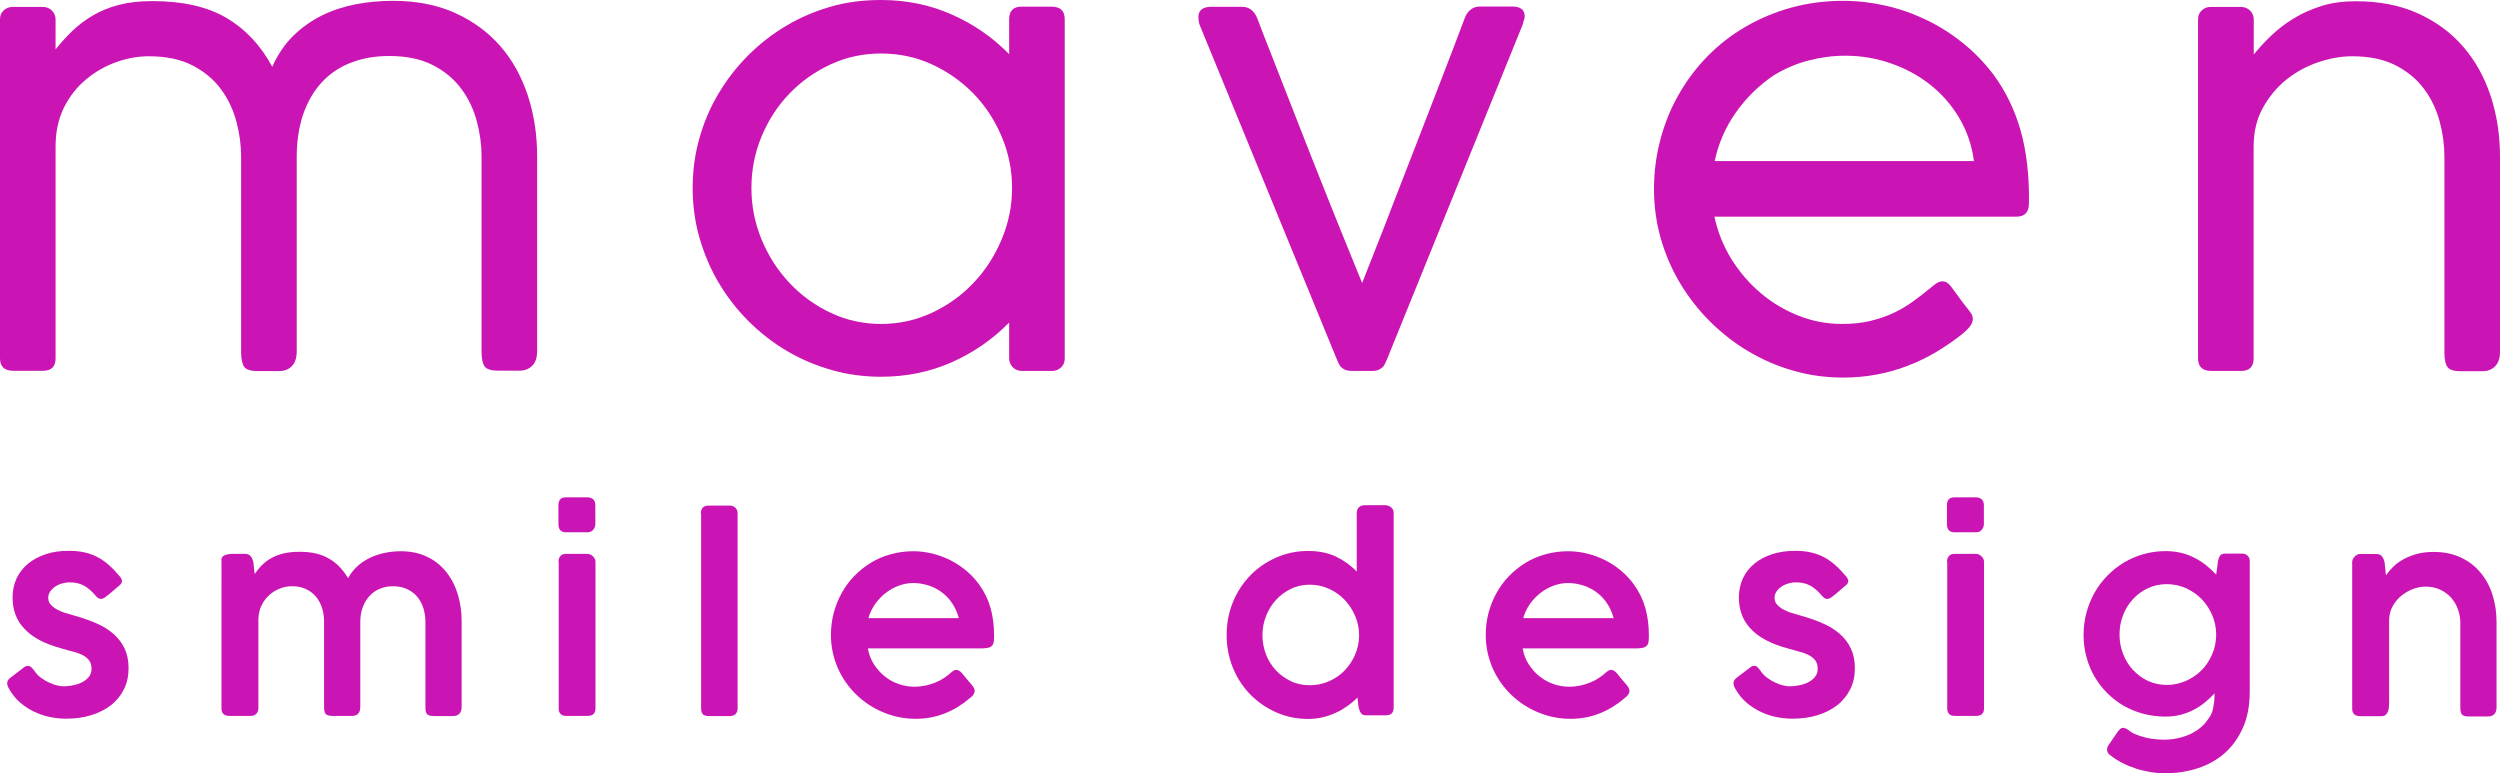 <svg xmlns="http://www.w3.org/2000/svg" xmlns:xlink="http://www.w3.org/1999/xlink" id="Layer_1" x="0px" y="0px" viewBox="0 0 180.82 55.93" style="enable-background:new 0 0 180.82 55.93;" xml:space="preserve"><style type="text/css">	.st0{fill:#0B58AC;}	.st1{fill:url(#SVGID_1_);}	.st2{fill:url(#SVGID_00000057834142283264160240000012977953566998810271_);}	.st3{fill:url(#SVGID_00000114047121387783787670000014751285019202223504_);}	.st4{fill:url(#SVGID_00000126282135811082515720000000316940273531087793_);}	.st5{fill:url(#SVGID_00000003066447128732412730000011122320570727360926_);}	.st6{fill:url(#SVGID_00000065075729369014188870000009818533121316788151_);}	.st7{fill:url(#SVGID_00000084514276389699511330000016717656115741098629_);}	.st8{fill:url(#SVGID_00000122703546438133839430000010652472471272729226_);}	.st9{fill:url(#SVGID_00000101804939650297505520000015871903004375970709_);}	.st10{fill:url(#SVGID_00000119088660669454989310000001600764916303794853_);}	.st11{fill:url(#SVGID_00000036232379823428779010000008883924192372961722_);}	.st12{fill:url(#SVGID_00000152972665815524914950000010369902926012651704_);}	.st13{fill:url(#SVGID_00000134963108816036959640000002554299847087727807_);}	.st14{fill:url(#SVGID_00000118374246756812163600000012170394536153417601_);}	.st15{fill:url(#SVGID_00000036230753715492436790000006813845464999418013_);}	.st16{fill:url(#SVGID_00000150093676272952289720000006707305952669941408_);}	.st17{fill:url(#SVGID_00000128464266478072343470000013474938476959558809_);}	.st18{fill:url(#SVGID_00000026146950270738925440000012997174666949489820_);}	.st19{fill:url(#SVGID_00000005954331950883960370000001461599696556326830_);}	.st20{fill:url(#SVGID_00000061459140115733170150000003311567302555701656_);}	.st21{fill:url(#SVGID_00000143588679159135494220000003084383165865576072_);}	.st22{fill:url(#SVGID_00000139261308311455784950000013209094734837211295_);}	.st23{fill:url(#SVGID_00000025436376535342762920000015348134348914937739_);}	.st24{fill:url(#SVGID_00000157309444043998187620000014042371400273138599_);}	.st25{fill:url(#SVGID_00000058581206581821880510000017811927970539334816_);}	.st26{fill:url(#SVGID_00000153677309552998247550000016025285292019396765_);}	.st27{fill:url(#SVGID_00000127033630179341764110000010637086828728376720_);}	.st28{fill:url(#SVGID_00000183939616391192859710000017505875358701685898_);}	.st29{fill:url(#SVGID_00000014630549572202310250000011227150763482551726_);}	.st30{fill:url(#SVGID_00000098216474615137950420000010935950644470765753_);}	.st31{fill:url(#SVGID_00000133492926396679088410000007067188210500135345_);}	.st32{fill:url(#SVGID_00000054958074092339194870000017772264420021720195_);}	.st33{fill:url(#SVGID_00000011011049561396515520000013000021843652957606_);}	.st34{fill:url(#SVGID_00000107570270622856088400000010789639363129541278_);}	.st35{fill:url(#SVGID_00000150818118984571517350000010824936368590153119_);}	.st36{fill:url(#SVGID_00000178909638634940565260000014027895355330133661_);}	.st37{fill:url(#SVGID_00000111896586258616532620000000080586065447292092_);}	.st38{fill:url(#SVGID_00000148654868846196693780000015779961807399662522_);}	.st39{fill:url(#SVGID_00000093876010022313152780000002824578316712035771_);}	.st40{fill:#262320;}	.st41{fill:#24A7CA;}	.st42{fill:#CB14B4;}	.st43{fill:#F5F6F7;}	.st44{fill:#00166B;}	.st45{fill:url(#SVGID_00000085953348791566086390000005959204061838633117_);}	.st46{fill:#FFFFFF;}	.st47{fill:url(#SVGID_00000164514038166235593260000002231410361221031603_);}	.st48{fill:url(#SVGID_00000017493440865733536840000014484566326293078171_);}	.st49{fill:url(#SVGID_00000163787863125814422350000007356146211365303971_);}	.st50{fill:url(#SVGID_00000003790944382227125110000013558273401463828613_);}	.st51{fill:url(#SVGID_00000073716417215423949430000004477588091156828324_);}	.st52{fill:url(#SVGID_00000026127321069306462900000017265998154705334460_);}	.st53{fill:url(#SVGID_00000109730680165296547170000006451932056200710273_);}	.st54{fill:url(#SVGID_00000050620854340407690280000003032383867036561043_);}	.st55{fill:url(#SVGID_00000092447762290036377970000013489950414742353536_);}	.st56{fill:url(#SVGID_00000114035780547464019310000013594472674485814678_);}	.st57{fill:url(#SVGID_00000145761442230382222400000009787161531907304877_);}	.st58{fill:url(#SVGID_00000034808335401533013480000005464485619860178864_);}	.st59{fill:url(#SVGID_00000112629862745099653680000017930706890678357913_);}	.st60{fill:url(#SVGID_00000029744272857027368500000000796846699323467164_);}	.st61{fill:url(#SVGID_00000004511862918222738610000004281778959439948717_);}	.st62{fill:url(#SVGID_00000170961911873014418270000000870048727662666654_);}	.st63{fill:url(#SVGID_00000090985853069596421630000013072842821160116397_);}	.st64{fill:url(#SVGID_00000156589082844033306510000006300510947512676517_);}	.st65{fill:url(#SVGID_00000133526197688763411880000010005975665388482456_);}	.st66{fill:url(#SVGID_00000176026279230757023380000000169088549575028878_);}	.st67{fill:url(#SVGID_00000119101358785729829650000014065667502750283912_);}	.st68{fill:url(#SVGID_00000126309810572694346200000016957383816081907384_);}	.st69{fill:url(#SVGID_00000075858991128849086810000009054849409364745345_);}	.st70{fill:url(#SVGID_00000039853966740813875060000017099498497428971449_);}	.st71{fill:url(#SVGID_00000070079255148744427050000000712684480213386905_);}</style><g>	<g>		<g>			<path class="st42" d="M4.02,3.57c0.39-0.48,0.8-0.94,1.24-1.36S6.2,1.42,6.75,1.1C7.3,0.78,7.91,0.53,8.61,0.35    s1.49-0.27,2.41-0.27c2.18,0,3.97,0.4,5.35,1.21c1.38,0.81,2.49,1.99,3.32,3.54c0.39-0.87,0.89-1.61,1.5-2.22    c0.62-0.61,1.31-1.1,2.07-1.48c0.77-0.38,1.59-0.65,2.47-0.82s1.77-0.25,2.69-0.25c1.7,0,3.2,0.29,4.5,0.88    c1.3,0.59,2.39,1.39,3.27,2.4s1.54,2.21,1.99,3.58c0.45,1.37,0.67,2.83,0.67,4.39V25.4c0,0.47-0.12,0.82-0.36,1.06    c-0.24,0.23-0.55,0.35-0.92,0.35h-1.53c-0.51,0-0.84-0.1-0.99-0.31c-0.14-0.21-0.22-0.55-0.22-1.04V11.32    c0-0.83-0.11-1.68-0.34-2.54s-0.6-1.65-1.12-2.35c-0.52-0.71-1.21-1.28-2.06-1.72c-0.86-0.44-1.91-0.66-3.15-0.66    c-1.05,0-1.99,0.17-2.82,0.5c-0.83,0.33-1.53,0.81-2.1,1.44s-1.01,1.4-1.32,2.3c-0.3,0.91-0.46,1.93-0.46,3.06v14.08    c0,0.47-0.12,0.82-0.36,1.06c-0.24,0.24-0.55,0.35-0.92,0.35h-1.53c-0.51,0-0.84-0.1-0.99-0.31c-0.14-0.21-0.22-0.55-0.22-1.04    V11.34c0-0.83-0.11-1.68-0.34-2.54c-0.23-0.86-0.6-1.65-1.12-2.35c-0.52-0.71-1.21-1.28-2.06-1.72    c-0.86-0.44-1.91-0.66-3.15-0.66c-0.79,0-1.58,0.14-2.38,0.43s-1.52,0.7-2.17,1.25C5.55,6.3,5.03,6.98,4.62,7.79    c-0.4,0.82-0.6,1.75-0.6,2.8v15.32c0,0.61-0.3,0.91-0.91,0.91H0.97c-0.65,0-0.97-0.3-0.97-0.91V1.41c0-0.28,0.09-0.5,0.27-0.66    S0.66,0.5,0.91,0.5h2.16c0.29,0,0.52,0.09,0.69,0.27c0.17,0.18,0.26,0.39,0.26,0.64V3.57z"></path>			<path class="st42" d="M72.99,23.33c-1.19,1.21-2.57,2.17-4.15,2.87s-3.28,1.05-5.12,1.05c-1.23,0-2.42-0.16-3.58-0.49    c-1.15-0.33-2.24-0.79-3.25-1.39s-1.93-1.32-2.76-2.15c-0.83-0.83-1.54-1.75-2.15-2.77c-0.6-1.02-1.06-2.1-1.39-3.26    c-0.33-1.15-0.49-2.35-0.49-3.6s0.16-2.44,0.49-3.6c0.32-1.15,0.79-2.24,1.39-3.24c0.6-1.01,1.32-1.93,2.15-2.76    c0.83-0.83,1.75-1.54,2.76-2.14s2.09-1.05,3.24-1.38S62.48,0,63.72,0c1.84,0,3.55,0.35,5.12,1.05c1.58,0.7,2.96,1.65,4.15,2.87    V1.39c0-0.61,0.3-0.91,0.91-0.91h2.14c0.65,0,0.97,0.3,0.97,0.91v24.53c0,0.28-0.09,0.5-0.27,0.66s-0.39,0.25-0.64,0.25h-2.16    c-0.29,0-0.52-0.09-0.69-0.27s-0.26-0.39-0.26-0.64V23.33z M73.2,13.6c0-1.3-0.25-2.54-0.75-3.72c-0.5-1.18-1.17-2.21-2.03-3.1    c-0.86-0.88-1.86-1.59-3.01-2.12c-1.15-0.53-2.38-0.79-3.68-0.79s-2.52,0.26-3.66,0.79c-1.14,0.53-2.13,1.23-2.98,2.12    c-0.85,0.88-1.52,1.92-2.01,3.1c-0.49,1.18-0.73,2.42-0.73,3.72c0,1.29,0.24,2.52,0.73,3.71c0.49,1.19,1.16,2.24,2.01,3.14    c0.85,0.91,1.84,1.63,2.98,2.17c1.14,0.54,2.36,0.81,3.66,0.81s2.52-0.27,3.68-0.81c1.15-0.54,2.16-1.26,3.01-2.17    c0.86-0.9,1.53-1.95,2.03-3.14C72.95,16.12,73.2,14.89,73.2,13.6z"></path>			<path class="st42" d="M90.91,1.26c0.26,0.69,0.6,1.57,1.02,2.63s0.86,2.21,1.35,3.45c0.48,1.24,0.99,2.51,1.5,3.83    c0.52,1.31,1.02,2.56,1.49,3.75c0.48,1.19,0.91,2.27,1.31,3.24c0.39,0.97,0.71,1.75,0.94,2.31c0.22-0.57,0.53-1.34,0.91-2.31    c0.39-0.97,0.81-2.06,1.27-3.26c0.46-1.2,0.95-2.45,1.46-3.76c0.51-1.31,1.01-2.59,1.48-3.82c0.48-1.24,0.92-2.39,1.33-3.45    c0.41-1.06,0.74-1.94,1-2.63c0.1-0.24,0.24-0.42,0.42-0.56s0.41-0.21,0.68-0.21h2.3c0.61,0,0.91,0.24,0.91,0.72    c0,0.04-0.01,0.09-0.02,0.15c-0.01,0.05-0.04,0.12-0.06,0.19c-0.03,0.07-0.05,0.15-0.06,0.23l-9.85,24.3    c-0.04,0.07-0.08,0.15-0.11,0.24c-0.04,0.09-0.09,0.17-0.17,0.25c-0.08,0.08-0.18,0.14-0.3,0.2c-0.12,0.06-0.3,0.08-0.52,0.08    h-1.37c-0.22,0-0.39-0.03-0.52-0.08c-0.12-0.05-0.22-0.12-0.3-0.2c-0.08-0.07-0.13-0.16-0.17-0.25s-0.07-0.17-0.11-0.24    L86.76,1.78c-0.01-0.04-0.03-0.09-0.04-0.15c-0.03-0.11-0.04-0.25-0.04-0.41c0-0.48,0.32-0.73,0.95-0.73h2.18    c0.28,0,0.5,0.07,0.68,0.21C90.67,0.84,90.81,1.03,90.91,1.26z"></path>			<path class="st42" d="M139.66,20.8c0.12-0.11,0.26-0.21,0.4-0.31c0.15-0.1,0.29-0.14,0.45-0.14c0.21,0,0.41,0.12,0.6,0.37    c0.28,0.37,0.5,0.68,0.67,0.91s0.31,0.42,0.43,0.56c0.11,0.15,0.19,0.26,0.25,0.33c0.07,0.08,0.12,0.17,0.17,0.26    c0.04,0.09,0.06,0.19,0.06,0.3c0,0.15-0.06,0.31-0.18,0.49c-0.12,0.17-0.32,0.38-0.61,0.61c-0.59,0.47-1.21,0.89-1.86,1.28    c-0.64,0.38-1.32,0.71-2.02,0.98c-0.71,0.28-1.45,0.49-2.23,0.64c-0.78,0.15-1.61,0.23-2.48,0.23c-1.23,0-2.42-0.16-3.57-0.49    c-1.15-0.32-2.23-0.79-3.25-1.39c-1.02-0.6-1.94-1.32-2.78-2.15c-0.84-0.83-1.56-1.75-2.17-2.76c-0.61-1.01-1.08-2.09-1.41-3.24    s-0.5-2.35-0.5-3.6s0.16-2.45,0.47-3.61c0.31-1.16,0.75-2.25,1.33-3.25c0.57-1.01,1.27-1.93,2.08-2.76    c0.82-0.83,1.73-1.54,2.75-2.13c1.02-0.59,2.11-1.05,3.3-1.38c1.18-0.32,2.43-0.49,3.74-0.49c1.04,0,2.07,0.12,3.09,0.35    s2,0.58,2.94,1.03c0.94,0.45,1.82,1.01,2.64,1.67c0.82,0.66,1.56,1.42,2.21,2.28c0.88,1.19,1.54,2.54,1.97,4.06    s0.63,3.27,0.6,5.25c0,0.65-0.3,0.97-0.91,0.97H124c0.24,1.11,0.65,2.13,1.23,3.07c0.59,0.94,1.29,1.76,2.12,2.46    c0.82,0.7,1.74,1.24,2.75,1.64s2.05,0.59,3.13,0.59c0.76,0,1.45-0.07,2.06-0.22s1.17-0.34,1.68-0.58s0.97-0.52,1.4-0.83    s0.84-0.63,1.24-0.96L139.66,20.8z M128.29,5.45c-1.05,0.71-1.96,1.59-2.72,2.66c-0.76,1.07-1.28,2.25-1.55,3.54h18.75    c-0.15-1.15-0.51-2.19-1.07-3.13c-0.56-0.94-1.26-1.74-2.1-2.4c-0.84-0.66-1.79-1.18-2.85-1.54c-1.06-0.37-2.15-0.55-3.29-0.55    c-0.9,0-1.79,0.12-2.67,0.35C129.91,4.61,129.08,4.97,128.29,5.45z"></path>			<path class="st42" d="M162.98,3.98c0.39-0.48,0.82-0.96,1.31-1.42c0.48-0.46,1.03-0.88,1.63-1.24c0.6-0.37,1.27-0.66,2-0.89    c0.73-0.23,1.55-0.34,2.47-0.34c1.7,0,3.2,0.29,4.5,0.88c1.3,0.59,2.39,1.39,3.27,2.41s1.54,2.21,1.99,3.58s0.67,2.83,0.67,4.4    v14.08c0,0.47-0.12,0.82-0.36,1.06c-0.24,0.24-0.55,0.35-0.92,0.35H178c-0.51,0-0.84-0.1-0.98-0.31    c-0.15-0.21-0.22-0.55-0.22-1.04V11.34c0-0.83-0.11-1.68-0.34-2.54c-0.23-0.86-0.6-1.65-1.12-2.35    c-0.52-0.71-1.21-1.28-2.06-1.72c-0.86-0.44-1.91-0.66-3.15-0.66c-0.79,0-1.6,0.14-2.45,0.43c-0.84,0.28-1.61,0.7-2.3,1.25    c-0.69,0.55-1.26,1.24-1.71,2.05c-0.45,0.82-0.67,1.75-0.67,2.8v15.32c0,0.61-0.3,0.91-0.91,0.91h-2.14    c-0.65,0-0.97-0.3-0.97-0.91V1.41c0-0.28,0.09-0.5,0.27-0.66c0.18-0.17,0.39-0.25,0.64-0.25h2.16c0.29,0,0.52,0.09,0.7,0.27    c0.17,0.18,0.26,0.39,0.26,0.64V3.98z"></path>		</g>		<g>			<path class="st42" d="M2.46,48.48c0.13,0.2,0.29,0.38,0.49,0.53c0.2,0.15,0.4,0.27,0.61,0.36c0.21,0.1,0.4,0.17,0.59,0.21    c0.19,0.04,0.34,0.06,0.45,0.06c0.17,0,0.38-0.02,0.61-0.06s0.45-0.1,0.66-0.2c0.21-0.1,0.38-0.22,0.53-0.39s0.22-0.37,0.22-0.62    c0-0.25-0.06-0.45-0.17-0.6c-0.11-0.15-0.27-0.28-0.46-0.38c-0.19-0.1-0.42-0.19-0.67-0.25C5.06,47.08,4.8,47,4.52,46.92    c-0.65-0.17-1.2-0.38-1.65-0.62c-0.46-0.24-0.83-0.52-1.12-0.84c-0.29-0.31-0.51-0.66-0.64-1.03c-0.14-0.38-0.2-0.79-0.2-1.23    c0-0.5,0.1-0.95,0.29-1.37c0.2-0.41,0.47-0.77,0.83-1.06c0.36-0.3,0.79-0.52,1.29-0.69s1.06-0.24,1.67-0.24    c0.43,0,0.82,0.04,1.15,0.12s0.65,0.19,0.94,0.35c0.29,0.15,0.56,0.35,0.82,0.58c0.26,0.23,0.52,0.51,0.78,0.82    c0.09,0.11,0.14,0.22,0.14,0.32c0,0.11-0.06,0.22-0.18,0.31c-0.09,0.07-0.2,0.17-0.33,0.28s-0.25,0.22-0.37,0.32    c-0.12,0.1-0.24,0.19-0.35,0.27c-0.11,0.07-0.2,0.11-0.28,0.11c-0.14,0-0.27-0.08-0.4-0.24c-0.13-0.16-0.27-0.3-0.41-0.42    s-0.28-0.22-0.42-0.3c-0.15-0.08-0.31-0.14-0.48-0.18c-0.17-0.04-0.36-0.06-0.56-0.06c-0.17,0-0.34,0.02-0.52,0.07    s-0.35,0.12-0.5,0.22c-0.15,0.1-0.28,0.22-0.38,0.36c-0.1,0.14-0.15,0.29-0.15,0.47c0,0.2,0.06,0.36,0.19,0.5    c0.13,0.14,0.29,0.26,0.48,0.36c0.19,0.1,0.4,0.19,0.63,0.25c0.23,0.07,0.44,0.13,0.64,0.19c0.57,0.16,1.08,0.34,1.56,0.55    s0.88,0.46,1.22,0.76c0.34,0.3,0.61,0.65,0.8,1.05s0.29,0.88,0.29,1.42c0,0.57-0.11,1.09-0.34,1.54    c-0.23,0.45-0.54,0.84-0.94,1.15c-0.4,0.31-0.88,0.55-1.43,0.72c-0.55,0.17-1.15,0.25-1.8,0.25c-0.39,0-0.78-0.04-1.18-0.12    s-0.78-0.21-1.15-0.39c-0.37-0.18-0.71-0.4-1.02-0.67c-0.31-0.27-0.57-0.6-0.78-0.97c-0.09-0.15-0.14-0.29-0.14-0.42    c0-0.08,0.02-0.15,0.06-0.21s0.09-0.12,0.16-0.17l1.03-0.79c0.09-0.06,0.18-0.08,0.25-0.08c0.09,0,0.16,0.03,0.23,0.09    S2.38,48.39,2.46,48.48z"></path>			<path class="st42" d="M16.22,40.18c0.16-0.08,0.35-0.12,0.59-0.12h0.93c0.18,0,0.31,0.06,0.4,0.18c0.09,0.12,0.14,0.25,0.18,0.39    l0.1,0.89c0.14-0.21,0.3-0.41,0.49-0.61c0.19-0.19,0.41-0.37,0.66-0.51c0.25-0.15,0.55-0.27,0.9-0.36    c0.34-0.09,0.74-0.13,1.2-0.13c0.43,0,0.82,0.04,1.17,0.12s0.67,0.21,0.95,0.37c0.28,0.16,0.54,0.36,0.77,0.6    s0.43,0.51,0.62,0.82c0.15-0.29,0.35-0.56,0.6-0.8c0.25-0.24,0.54-0.45,0.87-0.62c0.33-0.17,0.69-0.3,1.09-0.39    c0.39-0.09,0.8-0.14,1.23-0.14c0.73,0,1.37,0.13,1.92,0.4c0.55,0.26,1.01,0.63,1.38,1.09c0.37,0.46,0.65,1,0.84,1.62    s0.28,1.27,0.28,1.98v6.16c0,0.22-0.05,0.39-0.16,0.5c-0.1,0.11-0.26,0.17-0.45,0.17h-1.4c-0.25,0-0.41-0.05-0.49-0.14    s-0.12-0.26-0.12-0.49v-6.2c0-0.33-0.05-0.64-0.14-0.95c-0.09-0.31-0.24-0.58-0.43-0.82c-0.19-0.24-0.44-0.43-0.73-0.57    c-0.29-0.14-0.64-0.22-1.05-0.22c-0.34,0-0.65,0.06-0.94,0.18s-0.54,0.29-0.75,0.52s-0.37,0.5-0.49,0.81s-0.18,0.67-0.18,1.06    v6.15c0,0.44-0.2,0.66-0.6,0.66h-1.41c-0.25,0-0.41-0.05-0.49-0.14s-0.12-0.26-0.12-0.49v-6.19c0-0.32-0.04-0.63-0.13-0.94    c-0.09-0.3-0.23-0.58-0.42-0.82c-0.19-0.24-0.43-0.43-0.73-0.58c-0.29-0.15-0.65-0.22-1.05-0.22c-0.28,0-0.57,0.05-0.85,0.16    c-0.28,0.11-0.54,0.26-0.77,0.47c-0.23,0.2-0.42,0.45-0.57,0.75c-0.15,0.3-0.22,0.63-0.23,1.01v6.45c0,0.16-0.05,0.29-0.16,0.39    s-0.24,0.15-0.4,0.15h-1.52c-0.2,0-0.35-0.05-0.45-0.14c-0.1-0.1-0.14-0.23-0.14-0.41V40.61C15.98,40.4,16.06,40.25,16.22,40.18z    "></path>			<path class="st42" d="M40.39,36.53c0-0.37,0.18-0.56,0.54-0.56h1.55c0.17,0,0.31,0.05,0.42,0.14c0.1,0.09,0.16,0.23,0.16,0.42    v1.38c0,0.14-0.05,0.28-0.15,0.4c-0.1,0.13-0.24,0.19-0.42,0.19h-1.55c-0.37,0-0.55-0.2-0.55-0.59V36.53z M40.39,40.62    c0-0.16,0.05-0.29,0.14-0.4c0.09-0.11,0.23-0.16,0.41-0.16h1.53c0.07,0,0.14,0.01,0.21,0.04c0.07,0.03,0.13,0.07,0.19,0.12    s0.1,0.11,0.14,0.18c0.04,0.07,0.06,0.14,0.06,0.22v10.61c0,0.37-0.19,0.55-0.58,0.55h-1.53c-0.37,0-0.55-0.18-0.55-0.55V40.62z"></path>			<path class="st42" d="M50.69,37.13c0-0.16,0.04-0.29,0.13-0.4c0.09-0.1,0.22-0.16,0.4-0.16h1.62c0.12,0,0.24,0.05,0.35,0.16    c0.11,0.1,0.16,0.24,0.16,0.4v14.1c0,0.18-0.05,0.32-0.15,0.42c-0.1,0.09-0.24,0.14-0.41,0.14h-1.54c-0.2,0-0.34-0.05-0.42-0.14    s-0.12-0.23-0.12-0.42V37.13z"></path>			<path class="st42" d="M70.14,50.5c-0.54,0.46-1.13,0.83-1.78,1.09s-1.35,0.4-2.12,0.4c-0.83,0-1.62-0.16-2.36-0.47    c-0.75-0.31-1.4-0.75-1.96-1.29c-0.56-0.55-1.01-1.19-1.33-1.93s-0.49-1.53-0.49-2.38c0-0.55,0.07-1.08,0.2-1.59    c0.14-0.51,0.33-0.99,0.58-1.44c0.25-0.45,0.55-0.86,0.91-1.23c0.36-0.37,0.76-0.69,1.2-0.96s0.92-0.47,1.43-0.61    c0.51-0.14,1.06-0.22,1.63-0.22c0.47,0,0.93,0.06,1.39,0.17c0.46,0.11,0.89,0.28,1.3,0.48c0.41,0.21,0.79,0.46,1.15,0.76    c0.36,0.3,0.67,0.64,0.94,1.01c0.37,0.52,0.64,1.07,0.81,1.67c0.17,0.6,0.26,1.26,0.26,1.99c0,0.18-0.01,0.33-0.02,0.45    c-0.02,0.12-0.05,0.22-0.12,0.29c-0.06,0.07-0.15,0.13-0.28,0.16c-0.12,0.03-0.3,0.05-0.52,0.05h-8.19    c0.08,0.44,0.23,0.84,0.46,1.18s0.49,0.63,0.8,0.87c0.31,0.24,0.64,0.42,1.01,0.54s0.73,0.18,1.09,0.18    c0.28,0,0.54-0.03,0.8-0.08c0.26-0.06,0.49-0.13,0.72-0.22s0.43-0.2,0.61-0.32s0.35-0.24,0.49-0.37c0-0.01,0-0.01,0.01-0.01    c0.07-0.07,0.15-0.12,0.21-0.16s0.14-0.06,0.21-0.06c0.05,0,0.12,0.02,0.19,0.06c0.07,0.04,0.14,0.1,0.21,0.18    c0.17,0.2,0.31,0.37,0.42,0.51c0.12,0.14,0.21,0.25,0.29,0.34c0.07,0.09,0.13,0.17,0.16,0.24c0.03,0.07,0.05,0.14,0.05,0.2    C70.49,50.15,70.38,50.33,70.14,50.5z M66.04,42.17c-0.36,0-0.72,0.07-1.06,0.2c-0.35,0.13-0.66,0.31-0.95,0.54    c-0.29,0.23-0.54,0.5-0.75,0.8c-0.21,0.31-0.37,0.64-0.47,1h6.54c-0.1-0.38-0.25-0.72-0.45-1.03c-0.2-0.31-0.44-0.58-0.73-0.8    c-0.28-0.22-0.61-0.4-0.97-0.52S66.46,42.17,66.04,42.17z"></path>			<path class="st42" d="M98.18,50.45c-0.21,0.22-0.45,0.42-0.72,0.61s-0.54,0.36-0.84,0.49c-0.3,0.14-0.62,0.25-0.95,0.33    C95.33,51.96,94.98,52,94.62,52c-0.83,0-1.61-0.16-2.32-0.48c-0.72-0.32-1.34-0.75-1.88-1.3c-0.53-0.55-0.95-1.19-1.25-1.93    s-0.45-1.52-0.45-2.36c0-0.84,0.15-1.63,0.45-2.37s0.72-1.38,1.25-1.93c0.53-0.55,1.16-0.98,1.88-1.3    c0.72-0.32,1.49-0.48,2.32-0.48c0.75,0,1.41,0.13,1.99,0.4c0.57,0.27,1.08,0.63,1.52,1.09v-4.24c0-0.16,0.05-0.29,0.15-0.4    c0.1-0.1,0.24-0.16,0.42-0.16h1.51c0.14,0,0.27,0.05,0.4,0.15s0.19,0.24,0.19,0.4v14.1c0,0.37-0.2,0.55-0.59,0.55h-1.38    c-0.19,0-0.31-0.05-0.38-0.14c-0.07-0.09-0.13-0.23-0.18-0.42L98.18,50.45z M91.31,45.94c0,0.49,0.09,0.96,0.26,1.4    c0.17,0.44,0.41,0.82,0.72,1.15c0.31,0.33,0.67,0.58,1.08,0.78s0.87,0.29,1.36,0.29c0.49,0,0.95-0.09,1.38-0.28    c0.43-0.19,0.81-0.44,1.13-0.77s0.57-0.7,0.76-1.13c0.19-0.43,0.29-0.89,0.3-1.37v-0.06c0-0.49-0.09-0.95-0.28-1.39    s-0.44-0.83-0.76-1.17c-0.32-0.34-0.7-0.6-1.13-0.8s-0.9-0.3-1.4-0.3c-0.49,0-0.95,0.1-1.36,0.3s-0.78,0.47-1.08,0.8    c-0.31,0.34-0.55,0.73-0.72,1.17C91.4,44.99,91.31,45.46,91.31,45.94z"></path>			<path class="st42" d="M117.5,50.5c-0.54,0.46-1.13,0.83-1.78,1.09s-1.35,0.4-2.12,0.4c-0.83,0-1.62-0.16-2.36-0.47    c-0.75-0.31-1.4-0.75-1.96-1.29c-0.56-0.55-1.01-1.19-1.33-1.93s-0.49-1.53-0.49-2.38c0-0.55,0.07-1.08,0.2-1.59    c0.14-0.51,0.33-0.99,0.58-1.44c0.25-0.45,0.55-0.86,0.91-1.23c0.36-0.37,0.76-0.69,1.2-0.96s0.92-0.47,1.43-0.61    c0.51-0.14,1.06-0.22,1.63-0.22c0.47,0,0.93,0.06,1.39,0.17c0.46,0.11,0.89,0.28,1.3,0.48c0.41,0.21,0.79,0.46,1.15,0.76    c0.36,0.3,0.67,0.64,0.94,1.01c0.37,0.52,0.64,1.07,0.81,1.67c0.17,0.6,0.26,1.26,0.26,1.99c0,0.18-0.01,0.33-0.02,0.45    c-0.02,0.12-0.05,0.22-0.12,0.29c-0.06,0.07-0.15,0.13-0.28,0.16c-0.12,0.03-0.3,0.05-0.52,0.05h-8.19    c0.08,0.44,0.23,0.84,0.46,1.18s0.49,0.63,0.8,0.87c0.31,0.24,0.64,0.42,1.01,0.54s0.73,0.18,1.09,0.18    c0.28,0,0.54-0.03,0.8-0.08c0.26-0.06,0.49-0.13,0.72-0.22s0.43-0.2,0.61-0.32s0.35-0.24,0.49-0.37c0-0.01,0-0.01,0.01-0.01    c0.07-0.07,0.15-0.12,0.21-0.16s0.14-0.06,0.21-0.06c0.05,0,0.12,0.02,0.19,0.06c0.07,0.04,0.14,0.1,0.21,0.18    c0.17,0.2,0.31,0.37,0.42,0.51c0.12,0.14,0.21,0.25,0.29,0.34c0.07,0.09,0.13,0.17,0.16,0.24c0.03,0.07,0.05,0.14,0.05,0.2    C117.85,50.15,117.73,50.33,117.5,50.5z M113.4,42.17c-0.36,0-0.72,0.07-1.06,0.2c-0.35,0.13-0.66,0.31-0.95,0.54    c-0.29,0.23-0.54,0.5-0.75,0.8c-0.21,0.31-0.37,0.64-0.47,1h6.54c-0.1-0.38-0.25-0.72-0.45-1.03c-0.2-0.31-0.44-0.58-0.73-0.8    c-0.28-0.22-0.61-0.4-0.97-0.52S113.82,42.17,113.4,42.17z"></path>			<path class="st42" d="M127.31,48.48c0.13,0.2,0.29,0.38,0.49,0.53c0.2,0.15,0.4,0.27,0.61,0.36c0.21,0.1,0.4,0.17,0.59,0.21    s0.34,0.06,0.45,0.06c0.17,0,0.38-0.02,0.61-0.06s0.45-0.1,0.66-0.2c0.21-0.1,0.38-0.22,0.53-0.39s0.22-0.37,0.22-0.62    c0-0.25-0.06-0.45-0.17-0.6c-0.11-0.15-0.27-0.28-0.46-0.38c-0.19-0.1-0.42-0.19-0.67-0.25c-0.25-0.07-0.51-0.14-0.79-0.22    c-0.65-0.17-1.2-0.38-1.65-0.62c-0.46-0.24-0.83-0.52-1.12-0.84c-0.29-0.31-0.51-0.66-0.64-1.03c-0.14-0.38-0.2-0.79-0.2-1.23    c0-0.5,0.1-0.95,0.29-1.37c0.2-0.41,0.47-0.77,0.83-1.06c0.36-0.3,0.79-0.52,1.29-0.69c0.5-0.16,1.06-0.24,1.67-0.24    c0.43,0,0.82,0.04,1.15,0.12s0.65,0.19,0.94,0.35c0.29,0.15,0.56,0.35,0.82,0.58s0.52,0.51,0.78,0.82    c0.09,0.11,0.14,0.22,0.14,0.32c0,0.11-0.06,0.22-0.18,0.31c-0.09,0.07-0.2,0.17-0.33,0.28s-0.25,0.22-0.37,0.32    c-0.12,0.1-0.24,0.19-0.35,0.27c-0.11,0.07-0.2,0.11-0.28,0.11c-0.14,0-0.27-0.08-0.4-0.24c-0.13-0.16-0.27-0.3-0.41-0.42    s-0.28-0.22-0.42-0.3c-0.15-0.08-0.31-0.14-0.48-0.18c-0.17-0.04-0.36-0.06-0.56-0.06c-0.17,0-0.34,0.02-0.52,0.07    s-0.35,0.12-0.5,0.22c-0.15,0.1-0.28,0.22-0.38,0.36c-0.1,0.14-0.15,0.29-0.15,0.47c0,0.2,0.06,0.36,0.19,0.5    c0.13,0.14,0.29,0.26,0.48,0.36s0.4,0.19,0.63,0.25c0.23,0.07,0.44,0.13,0.64,0.19c0.57,0.16,1.08,0.34,1.56,0.55    s0.88,0.46,1.22,0.76c0.34,0.3,0.61,0.65,0.8,1.05s0.29,0.88,0.29,1.42c0,0.57-0.11,1.09-0.34,1.54    c-0.23,0.45-0.54,0.84-0.94,1.15s-0.88,0.55-1.43,0.72c-0.55,0.17-1.15,0.25-1.8,0.25c-0.39,0-0.78-0.04-1.18-0.12    s-0.78-0.21-1.15-0.39c-0.37-0.18-0.71-0.4-1.02-0.67c-0.31-0.27-0.57-0.6-0.78-0.97c-0.09-0.15-0.14-0.29-0.14-0.42    c0-0.08,0.02-0.15,0.06-0.21s0.09-0.12,0.16-0.17l1.03-0.79c0.09-0.06,0.18-0.08,0.25-0.08c0.09,0,0.16,0.03,0.23,0.09    S127.23,48.39,127.31,48.48z"></path>			<path class="st42" d="M140.82,36.53c0-0.37,0.18-0.56,0.54-0.56h1.55c0.17,0,0.31,0.05,0.42,0.14c0.1,0.09,0.16,0.23,0.16,0.42    v1.38c0,0.14-0.05,0.28-0.15,0.4c-0.1,0.13-0.24,0.19-0.42,0.19h-1.55c-0.37,0-0.55-0.2-0.55-0.59V36.53z M140.82,40.62    c0-0.16,0.05-0.29,0.14-0.4c0.09-0.11,0.23-0.16,0.41-0.16h1.53c0.07,0,0.14,0.01,0.21,0.04c0.07,0.03,0.13,0.07,0.19,0.12    s0.1,0.11,0.14,0.18c0.04,0.07,0.06,0.14,0.06,0.22v10.61c0,0.37-0.19,0.55-0.58,0.55h-1.53c-0.37,0-0.55-0.18-0.55-0.55V40.62z"></path>			<path class="st42" d="M160.11,50.96c0.03-0.11,0.05-0.24,0.05-0.39s0.01-0.29,0.02-0.42c-0.22,0.23-0.46,0.45-0.71,0.66    s-0.52,0.38-0.81,0.53c-0.29,0.15-0.6,0.27-0.94,0.36c-0.34,0.09-0.71,0.13-1.1,0.13c-0.55,0-1.08-0.07-1.59-0.2    c-0.51-0.14-0.98-0.33-1.42-0.58c-0.44-0.25-0.83-0.56-1.19-0.91c-0.36-0.36-0.66-0.75-0.92-1.19c-0.26-0.44-0.45-0.91-0.59-1.42    s-0.21-1.05-0.21-1.61c0-0.55,0.07-1.09,0.21-1.61s0.34-1,0.59-1.45c0.25-0.45,0.56-0.85,0.92-1.22    c0.36-0.37,0.75-0.68,1.19-0.95c0.44-0.26,0.91-0.46,1.42-0.61c0.51-0.14,1.04-0.22,1.59-0.22c0.39,0,0.77,0.04,1.11,0.12    s0.67,0.2,0.98,0.36c0.31,0.15,0.59,0.34,0.85,0.54c0.26,0.21,0.51,0.44,0.73,0.68c0.03-0.17,0.05-0.33,0.07-0.49    c0.02-0.16,0.04-0.32,0.06-0.49c0.04-0.17,0.09-0.31,0.16-0.4c0.07-0.1,0.21-0.14,0.4-0.14c0.2,0,0.4,0,0.6,0c0.2,0,0.4,0,0.61,0    c0.14,0,0.27,0.05,0.37,0.15c0.11,0.1,0.16,0.23,0.16,0.39v0.07V50c0,1.01-0.16,1.89-0.49,2.63c-0.33,0.74-0.77,1.36-1.33,1.85    c-0.56,0.49-1.21,0.85-1.95,1.09s-1.53,0.36-2.36,0.36c-0.35,0-0.7-0.03-1.06-0.09c-0.35-0.06-0.7-0.14-1.04-0.25    c-0.34-0.11-0.66-0.24-0.97-0.4c-0.31-0.16-0.59-0.33-0.84-0.53c-0.08-0.05-0.15-0.11-0.2-0.18s-0.08-0.16-0.08-0.26    c0-0.05,0.01-0.1,0.02-0.15c0.01-0.05,0.04-0.11,0.09-0.18l0.69-1.01c0.07-0.08,0.13-0.14,0.18-0.18    c0.05-0.04,0.12-0.06,0.18-0.06c0.05,0.01,0.11,0.02,0.17,0.04s0.13,0.06,0.2,0.11c0.15,0.13,0.33,0.24,0.55,0.33    c0.22,0.09,0.45,0.16,0.68,0.22s0.47,0.1,0.71,0.12c0.24,0.02,0.45,0.04,0.63,0.04c0.46,0,0.89-0.06,1.31-0.18    c0.42-0.12,0.79-0.29,1.11-0.51s0.59-0.49,0.79-0.8C159.96,51.7,160.08,51.35,160.11,50.96z M153.3,45.9    c0,0.49,0.09,0.96,0.26,1.4c0.17,0.44,0.41,0.83,0.72,1.16c0.31,0.33,0.67,0.6,1.08,0.79c0.42,0.19,0.87,0.29,1.36,0.29    c0.49,0,0.95-0.1,1.38-0.29c0.43-0.19,0.81-0.45,1.13-0.77c0.32-0.32,0.57-0.7,0.76-1.13c0.19-0.43,0.29-0.89,0.3-1.37v-0.15    c-0.01-0.48-0.11-0.94-0.3-1.37c-0.19-0.43-0.44-0.81-0.76-1.14s-0.7-0.58-1.13-0.78c-0.43-0.19-0.89-0.29-1.38-0.29    c-0.49,0-0.95,0.1-1.36,0.29c-0.42,0.19-0.78,0.46-1.08,0.79c-0.31,0.33-0.55,0.72-0.72,1.16    C153.38,44.95,153.3,45.41,153.3,45.9z"></path>			<path class="st42" d="M170.25,40.33c0.07-0.1,0.14-0.16,0.21-0.18c0.05-0.05,0.12-0.08,0.22-0.08s0.19,0,0.28,0h0.93    c0.18,0,0.31,0.06,0.4,0.18c0.09,0.12,0.14,0.25,0.18,0.39l0.1,0.98c0.14-0.21,0.32-0.42,0.52-0.62s0.45-0.38,0.73-0.54    s0.61-0.29,0.97-0.39c0.36-0.1,0.77-0.15,1.23-0.15c0.73,0,1.37,0.13,1.94,0.39s1.04,0.62,1.43,1.08    c0.39,0.46,0.68,0.99,0.88,1.61s0.3,1.28,0.3,1.99v6.16c0,0.22-0.05,0.39-0.16,0.5s-0.26,0.17-0.45,0.17h-1.4    c-0.25,0-0.41-0.05-0.49-0.14s-0.12-0.26-0.12-0.49v-6.15c0-0.33-0.06-0.65-0.17-0.96c-0.11-0.31-0.27-0.59-0.49-0.84    c-0.21-0.25-0.48-0.44-0.79-0.59c-0.31-0.15-0.68-0.22-1.09-0.22c-0.28,0-0.58,0.06-0.88,0.17c-0.3,0.11-0.58,0.28-0.84,0.48    c-0.25,0.21-0.46,0.46-0.63,0.76c-0.17,0.3-0.25,0.64-0.26,1.01v5.99c0,0.12-0.01,0.23-0.02,0.35c-0.01,0.12-0.04,0.22-0.08,0.31    s-0.1,0.17-0.17,0.22c-0.07,0.06-0.17,0.08-0.29,0.08h-1.52c-0.2,0-0.35-0.05-0.45-0.14c-0.1-0.1-0.14-0.23-0.14-0.41V40.61    C170.14,40.52,170.17,40.43,170.25,40.33z"></path>		</g>	</g></g></svg>